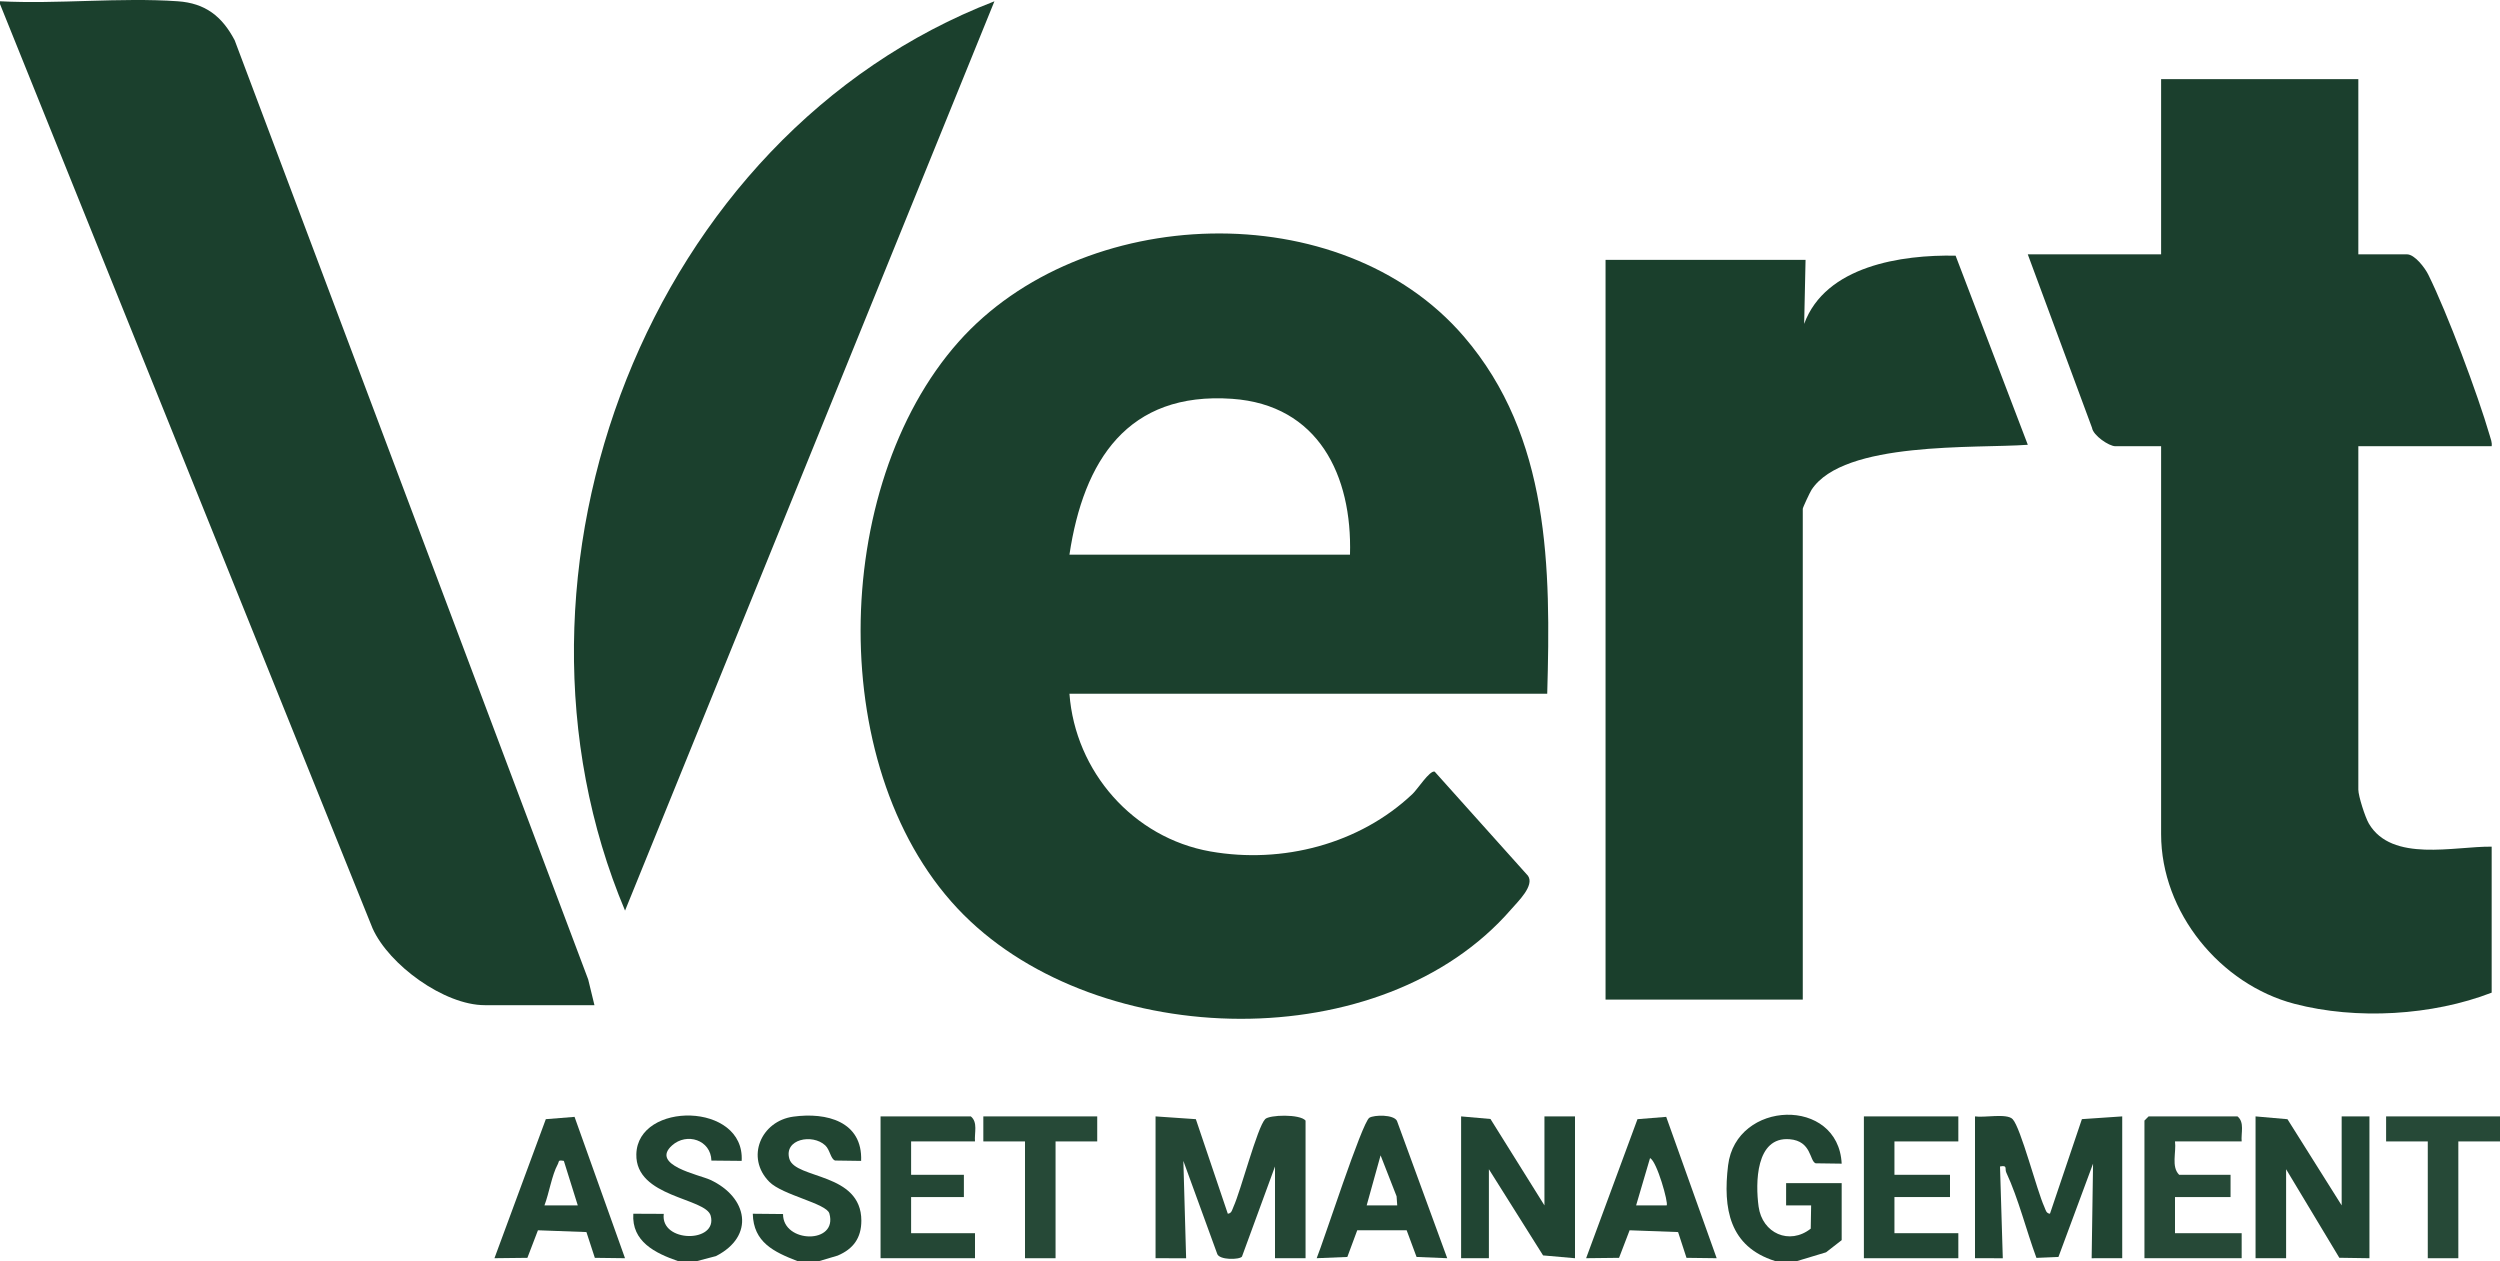 <?xml version="1.0" encoding="UTF-8"?><svg id="a" xmlns="http://www.w3.org/2000/svg" viewBox="0 0 674.251 340.093"><defs><style>.b{fill:#1b3f2d;}.c{fill:#244735;}.d{fill:#224533;}.e{fill:#1a3f2c;}.f{fill:#1b402d;}.g{fill:#224633;}.h{fill:#224634;}.i{fill:#214432;}.j{fill:#214533;}.k{fill:#264937;}.l{fill:#214532;}</style></defs><path class="f" d="M47.947.343c7.403.514,11.926,4.023,15.344,10.514l95.344,253.3,1.687,6.936h-29.592c-10.874,0-25.792-10.793-30.248-20.718L0,1.093V.343C15.674,1.147,32.4-.736,47.947.343Z"/><path class="i" d="M478.718,340.093c-12.313-3.887-14.064-14.143-12.653-25.792,2.142-17.686,29.753-18.564,30.635-.461l-7.018-.097c-1.676-.573-1.04-6.012-7.023-6.494-9.2-.741-9.219,11.876-8.369,18.154.979,7.233,8.324,10.492,14.066,5.964l.106-6.277-6.75.008.004-6.004h14.983v15.375l-4.215,3.281-7.772,2.344h-5.993Z"/><path class="l" d="M215.011,340.093c-6.277-2.446-11.816-5.038-11.984-12.746l8.158.08c-.072,7.898,14.867,8.26,12.497-.149-.769-2.729-12.636-4.942-16.191-8.532-6.501-6.566-2.233-16.398,6.462-17.587,8.961-1.226,18.728,1.278,18.292,11.937l-7.024-.1c-1.216-.427-1.361-2.882-2.657-4.09-3.455-3.22-11.232-1.695-9.668,3.648,1.616,5.52,19.418,3.615,19.409,16.663-.003,4.667-2.16,7.62-6.387,9.416l-4.914,1.459h-5.993Z"/><path class="i" d="M182.797,340.093c-6.078-2.114-12.489-5.251-11.99-12.75l8.209.037c-.993,7.835,14.664,7.934,12.66.506-1.32-4.891-20.317-4.863-20.055-16.586.32-14.333,29.31-14.083,28.408,1.789l-8.162-.08c-.151-5.574-6.645-7.648-10.614-4.09-5.939,5.324,7.346,7.908,10.302,9.28,10.115,4.694,12.147,15.157,1.536,20.572l-5.051,1.322h-5.244Z"/><path class="f" d="M417.286,187.093h-128.857c1.547,20.994,17.186,38.876,38.036,42.547,19.346,3.406,40.205-1.961,54.508-15.525,1.365-1.295,4.588-6.353,5.946-6.021l25.175,28.097c1.845,2.631-2.705,6.947-4.527,9.048-34.793,40.119-110.987,38.136-147.636,1.51-37.648-37.624-36.073-115.461-1.448-154.51,33.157-37.393,103.1-40.116,136.308-1.5,23.275,27.065,23.459,62.41,22.495,96.355ZM364.095,149.593c.627-21.35-8.518-40.414-31.806-42.034-28.157-1.958-40.052,16.644-43.86,42.034h75.666Z"/><path class="b" d="M636.043,21.343v47.25h13.11c2.103,0,4.845,3.635,5.76,5.484,5.138,10.378,13.308,32.181,16.577,43.406.277.953.657,1.833.513,2.861h-35.96v92.625c0,1.719,1.838,7.453,2.841,9.156,6.217,10.559,23.081,6.085,33.119,6.219v39.375c-15.995,6.185-36.465,7.393-53.199,3.008-19.965-5.233-35.952-24.644-35.952-45.758v-104.625h-12.361c-1.668,0-5.961-2.871-6.275-4.968l-17.324-46.782h35.96V21.343h53.191Z"/><path class="e" d="M486.959,70.093l-.375,17.258c5.73-15.636,26.259-18.689,40.843-18.395l19.474,51.004c-14.078,1.029-49.639-1.089-58.323,12.131-.426.649-2.369,4.798-2.369,5.128v132.375h-53.191V70.093h53.94Z"/><path class="f" d="M268.198.347l-99.624,245.243C130.141,154.326,174.849,36.389,268.198.347Z"/><path class="c" d="M311.654,301.093l10.866.746,8.62,25.503c1.06-.086,1.179-1.1,1.519-1.845,2.029-4.446,6.422-21.472,8.564-23.676,1.134-1.167,9.372-1.406,10.886.398v37.125h-8.241v-24.75l-8.906,24.305c-.62.878-6.224,1.007-6.704-.803l-9.105-24.998.745,26.25-8.245-.004v-38.25Z"/><path class="j" d="M532.658,301.093c2.458.404,8.562-.893,10.136.727,2.204,2.269,6.537,19.254,8.564,23.676.341.744.456,1.76,1.519,1.846l8.612-25.511,10.874-.739v38.25l-8.245.004.378-25.511-9.333,25.164-5.938.252c-2.74-7.409-4.819-15.892-8.128-23.015-.49-1.055.451-2.047-1.694-1.639l.749,24.75-7.496-.004v-38.25Z"/><polygon class="j" points="631.548 325.093 631.548 301.093 639.04 301.093 639.04 339.343 630.918 339.221 616.565 315.343 616.565 339.343 608.324 339.343 608.324 301.093 616.932 301.851 631.548 325.093"/><polygon class="j" points="394.062 301.093 401.98 301.791 416.537 325.093 416.537 301.093 424.778 301.093 424.778 339.343 416.17 338.586 401.554 315.343 401.554 339.343 394.062 339.343 394.062 301.093"/><path class="g" d="M449.378,301.219l13.609,38.121-8.138-.101-2.268-6.951-13.075-.479-2.846,7.429-8.882.1,13.853-37.499,7.747-.62ZM449.502,325.09c.543-.541-2.628-11.93-4.488-12.746l-3.751,12.745h8.239Z"/><path class="d" d="M154.955,301.219l13.609,38.121-8.138-.101-2.268-6.951-13.075-.479-2.846,7.429-8.882.1,13.853-37.499,7.747-.62ZM152.07,313.095c-1.692-.311-1.19.087-1.664.954-1.57,2.872-2.335,7.833-3.566,11.04h8.984l-3.753-11.994Z"/><path class="d" d="M390.314,339.339l-8.27-.34-2.673-7.203h-13.32l-2.673,7.203-8.269.339c1.902-4.621,12.244-36.696,14.217-37.884,1.303-.785,6.519-.913,7.43.839l13.558,37.046ZM376.833,325.09l-.172-2.448-4.316-11.044-3.752,13.492h8.24Z"/><path class="k" d="M604.578,307.843h-17.98c.388,2.893-1.073,6.823,1.124,9h13.86v6h-14.983v9.75h17.98v6.75h-26.221v-37.125l1.124-1.125h23.973c1.959,1.597.914,4.488,1.124,6.75Z"/><polygon class="h" points="528.163 301.093 528.163 307.843 510.932 307.843 510.932 316.843 525.916 316.843 525.916 322.843 510.932 322.843 510.932 332.593 528.163 332.593 528.163 339.343 502.691 339.343 502.691 301.093 528.163 301.093"/><path class="c" d="M262.958,307.843h-17.231v9h14.234v6h-14.234v9.75h17.231v6.75h-25.472v-38.25h24.348c1.959,1.597.914,4.488,1.124,6.75Z"/><polygon class="k" points="295.921 301.093 295.921 307.843 284.684 307.843 284.684 339.343 276.443 339.343 276.443 307.843 265.205 307.843 265.205 301.093 295.921 301.093"/><polygon class="k" points="674.251 301.093 674.251 307.843 663.013 307.843 663.013 339.343 654.772 339.343 654.772 307.843 643.535 307.843 643.535 301.093 674.251 301.093"/></svg>